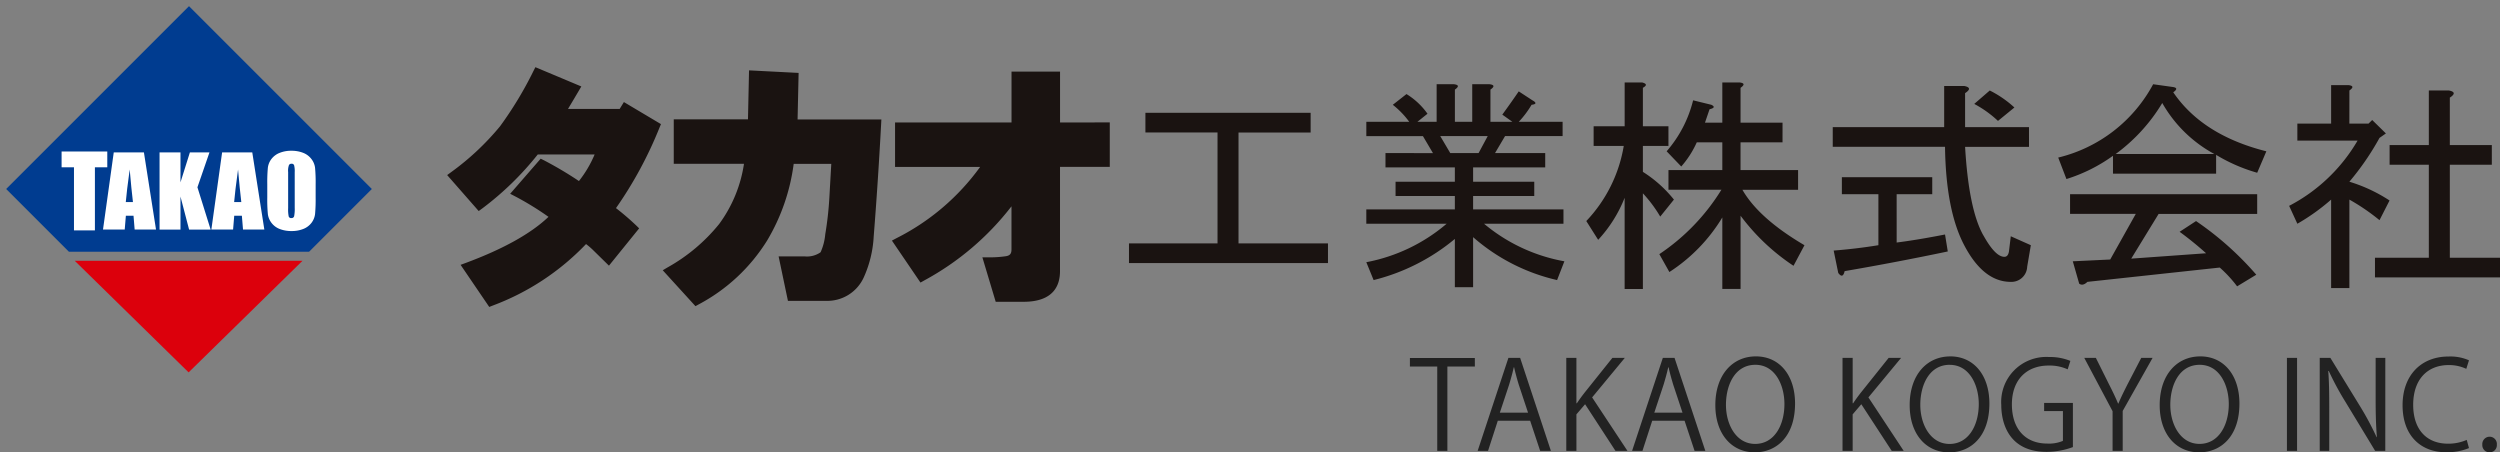 <svg xmlns="http://www.w3.org/2000/svg" width="286.709" height="51.875" viewBox="0 0 286.709 51.875">
  <rect x="0" y="0" width="286.709" height="51.875" fill="#808080" stroke="none"/>
  <g id="グループ_3527" data-name="グループ 3527" transform="translate(21129.707 22351.707)">
    <g id="グループ_2680" data-name="グループ 2680" transform="translate(-21159 -22393)">
      <path id="パス_15730" data-name="パス 15730" d="M20.968,0,0,20.967l7.193,7.193h27.55l7.193-7.193Z" transform="translate(30 42)" fill="#003c90"/>
      <path id="パス_15730_-_アウトライン" data-name="パス 15730 - アウトライン" d="M20.968-.707,42.644,20.967l-7.693,7.693H6.987L-.707,20.967ZM41.23,20.967,20.968.707.707,20.967,7.4,27.661H34.537Z" transform="translate(30 42)" fill="rgba(0,0,0,0)"/>
      <path id="パス_15731" data-name="パス 15731" d="M17.076,31.938V33.75h-1.42v7.236h-2.4V33.75h-1.42V31.938Z" transform="translate(24.521 26.729)" fill="#fff"/>
      <path id="パス_15731_-_アウトライン" data-name="パス 15731 - アウトライン" d="M11.335,31.438h6.242V34.25h-1.42v7.236h-3.4V34.25h-1.42Zm5.242,1H12.335v.813h1.42v7.236h1.4V33.25h1.42Z" transform="translate(24.521 26.729)" fill="rgba(0,0,0,0)"/>
      <path id="パス_15732" data-name="パス 15732" d="M25.413,31.938,26.8,40.784H24.35l-.13-1.58h-.877l-.131,1.58H20.721l1.233-8.846Zm-1.258,5.7q-.183-1.516-.373-3.737-.353,2.554-.449,3.737Z" transform="translate(20.385 26.832)" fill="#fff"/>
      <path id="パス_15733" data-name="パス 15733" d="M38.545,31.937l-1.38,4,1.515,4.851H36.209L35.221,37v3.788h-2.4V31.937h2.4v3.437L36.3,31.937Z" transform="translate(14.77 26.834)" fill="#fff"/>
      <path id="パス_15734" data-name="パス 15734" d="M48.6,31.938l1.383,8.846H47.537l-.13-1.58h-.877l-.13,1.58H43.908l1.233-8.846Zm-1.258,5.7q-.182-1.516-.373-3.737-.353,2.554-.449,3.737Z" transform="translate(9.625 26.832)" fill="#fff"/>
      <path id="パス_15735" data-name="パス 15735" d="M61.418,36.938a18.563,18.563,0,0,1-.065,1.889,2.08,2.08,0,0,1-.41,1.014,2.179,2.179,0,0,1-.932.7,3.551,3.551,0,0,1-1.367.243,3.646,3.646,0,0,1-1.33-.229,2.141,2.141,0,0,1-.948-.695,2.058,2.058,0,0,1-.427-1.012,17.8,17.8,0,0,1-.068-1.914V35.423a18.611,18.611,0,0,1,.065-1.886,2.055,2.055,0,0,1,.411-1.014,2.2,2.2,0,0,1,.931-.7,3.508,3.508,0,0,1,1.367-.246,3.6,3.6,0,0,1,1.33.233,2.171,2.171,0,0,1,.948.7,2.051,2.051,0,0,1,.428,1.011,18.093,18.093,0,0,1,.068,1.911Zm-2.4-2.911a2.662,2.662,0,0,0-.071-.792.287.287,0,0,0-.295-.171.331.331,0,0,0-.288.141,1.888,1.888,0,0,0-.1.822v4.134a3.93,3.93,0,0,0,.066.954.286.286,0,0,0,.306.182.3.3,0,0,0,.315-.21,4.288,4.288,0,0,0,.068-.988Z" transform="translate(4.074 27.006)" fill="#fff"/>
      <path id="パス_15736" data-name="パス 15736" d="M27.731,66.505l13.063-12.8H14.669Z" transform="translate(23.193 17.494)" fill="#dc000c"/>
    </g>
    <path id="パス_15738" data-name="パス 15738" d="M114.629,17.166l4.25,2.529-.172.414a45.661,45.661,0,0,1-4.986,9.22,29.456,29.456,0,0,1,2.318,1.989l.339.331-3.464,4.279L111.153,34.2a8.115,8.115,0,0,0-.867-.749,28.573,28.573,0,0,1-10.7,7.053l-.4.158L95.9,35.834l.629-.233c4.278-1.59,7.453-3.361,9.452-5.271a33.934,33.934,0,0,0-3.805-2.34l-.591-.306,3.5-4.024.376.184a43.2,43.2,0,0,1,4.012,2.379,13.02,13.02,0,0,0,1.8-3.05h-6.52a34.592,34.592,0,0,1-6.376,6.2l-.4.291L94.36,25.539l.458-.337a30.111,30.111,0,0,0,5.609-5.26,42.448,42.448,0,0,0,3.826-6.333l.226-.443,5.268,2.211-.3.511q-.387.662-1.23,2.069h5.925Zm20.037-3.343-5.686-.293-.122,5.619h-8.512v5.1H128.4a15.474,15.474,0,0,1-2.845,6.9,20.312,20.312,0,0,1-5.919,4.979l-.552.328,3.752,4.117.376-.207a20.56,20.56,0,0,0,7.844-7.322,22.927,22.927,0,0,0,3.045-8.791h4.311l-.212,3.73a38.387,38.387,0,0,1-.479,4.344,6.387,6.387,0,0,1-.528,2.048l-.051.046a2.709,2.709,0,0,1-1.807.441h-2.964l1.07,5.1h4.323a4.59,4.59,0,0,0,4.365-2.67,13.009,13.009,0,0,0,1.148-4.714c.326-4.084.612-8.412.851-12.863l.029-.552h-9.61Zm29.982,5.683V13.676h-5.565v5.829H145.726v5.1h9.757a26.5,26.5,0,0,1-9.6,8.174l-.516.275,3.276,4.813.435-.245a31.613,31.613,0,0,0,10-8.5V34.07c0,.521-.2.735-.767.791a12.078,12.078,0,0,1-1.854.111h-.717l1.53,5.1h3.194c3.454,0,4.179-1.9,4.179-3.5V24.6h5.708v-5.1Zm7.906,13.87v2.256h22.821V33.376H185.116V20.659h8.27V18.4H174.438v2.256h8.27V33.376Zm27.217,2.154.838,2.051a23.324,23.324,0,0,0,9.317-4.718V38.4h2.093V32.658a22.1,22.1,0,0,0,9.631,4.923l.837-2.153a19.755,19.755,0,0,1-9.212-4.307h9.107V29.479H212.019V27.94h7.014V26.3h-7.014V24.659h8.27V23.018h-5.758l1.152-1.949h6.6V19.428h-5.025a10.876,10.876,0,0,0,1.465-1.949q.837-.1.1-.513l-1.57-1.026q-.839,1.231-1.884,2.667l1.151.821h-2.512V15.736q.732-.513-.1-.615h-1.989v4.307h-1.989V15.736q.732-.513-.105-.615h-1.989v4.307h-2.2l1.151-.923a8.169,8.169,0,0,0-2.408-2.256l-1.57,1.231a9.945,9.945,0,0,1,1.884,1.949h-4.92v1.641h6.491l1.151,1.949H201.97v1.641h7.956V26.3h-6.8V27.94h6.8v1.539H199.771V31.12h9.212a19.848,19.848,0,0,1-9.212,4.41m8.48-14.461h5.443l-1.047,1.949H209.4Zm23.239,6.564a15.107,15.107,0,0,1,1.989,2.667l1.57-1.949a14.351,14.351,0,0,0-3.559-3.18V22.2h2.931V19.94H231.49v-4.41q.732-.408-.1-.615H229.4V19.94h-3.559V22.2h3.454A16.4,16.4,0,0,1,225,30.812l1.361,2.153a15.3,15.3,0,0,0,3.036-4.821V38.607h2.093Zm11.2-12.1q.732-.512-.1-.615H240.6V19.53h-1.989l.524-1.538q.837-.2.209-.513l-2.093-.513a14.036,14.036,0,0,1-3.036,5.846l1.675,1.744a10.946,10.946,0,0,0,1.779-2.769H240.6v3.18h-6.176v2.256h6.071a24.078,24.078,0,0,1-7.118,7.384l1.151,2.051A19.347,19.347,0,0,0,240.6,30.4v8.2h2.093V30.2a24.214,24.214,0,0,0,6.072,5.743l1.256-2.359q-5.235-3.077-7.118-6.359h6.386V24.966h-6.6v-3.18h4.816V19.53H242.69Zm27.846,16.923q-1.675-2.974-2.094-10.154h7.328V20.043h-7.328v-3.9q.942-.615-.1-.821h-2.3v4.718H253.264V22.3h12.876q.1,7.284,2.2,11.282,2.2,4.2,5.339,4.205a1.809,1.809,0,0,0,1.884-1.743l.419-2.462-2.3-1.026-.21,1.743q-.105.616-.523.615-1.048,0-2.408-2.461m-4.4-.1q-3.14.616-5.548.923V27.735h4.082V25.786H254.31v1.949H258.5v5.846q-2.512.411-5.13.615l.524,2.564q.523.716.733-.205,5.967-1.024,11.829-2.256Zm3.35-14.974a12.548,12.548,0,0,1,2.722,1.949l1.884-1.539a12.3,12.3,0,0,0-2.826-1.949Zm33.5,5.435q-7.328-1.846-10.677-6.769.732-.513-.105-.615l-2.2-.308a16.839,16.839,0,0,1-10.887,8.41l.942,2.462a18.536,18.536,0,0,0,5.339-2.667v2.051H297.23V23.223a19.326,19.326,0,0,0,4.711,2.051ZM299.637,38.3l2.2-1.333a35.675,35.675,0,0,0-6.909-6.153l-1.884,1.23a38.859,38.859,0,0,1,3.036,2.462l-8.584.615,3.141-5.128H301.94V27.735h-21.46v2.256h7.537l-2.931,5.231-4.292.205.733,2.564q.418.307.942-.205l15.179-1.641a14.313,14.313,0,0,1,1.988,2.153M285.715,23.12a20.024,20.024,0,0,0,5.339-5.846,15.136,15.136,0,0,0,5.967,5.846Zm26.8-7.282q.732-.512-.1-.615H310.42v4.41h-3.873v1.949h6.909a19.5,19.5,0,0,1-7.851,7.487l.942,2.052a23.759,23.759,0,0,0,3.873-2.769V38.5h2.094V28.351a24.128,24.128,0,0,1,3.454,2.359l1.152-2.256a17.871,17.871,0,0,0-4.606-2.153,30.762,30.762,0,0,0,3.454-5.025l.733-.513-1.57-1.539-.419.411h-2.2Zm11.41,0h-2.3v6.256h-4.5v2.256h4.5V35.017h-6.176v2.256h14.342V35.017h-5.758V24.351h4.816V22.094h-4.816V16.658q.942-.615-.1-.82" transform="translate(-21172.785 -22357.168)" fill="#1a1311"/>
    <path id="パス_15779" data-name="パス 15779" d="M7.434-10.654H-.014v.98H3.122V0H4.284V-9.674h3.15Zm5.194-.014H11.284L7.756,0h1.19l1.12-3.458h3.71L14.924,0h1.232ZM10.3-4.382l1.064-3.206c.2-.672.392-1.344.532-1.988h.042c.14.63.322,1.3.546,2.03l1.05,3.164Zm10.584-1.75,3.752-4.536H23.212l-3.248,4.06c-.266.35-.56.742-.826,1.148h-.056v-5.208H17.92V0h1.162V-4.186l.994-1.162L23.562,0h1.372Zm9.45-4.536H28.994L25.466,0h1.19l1.12-3.458h3.71L32.634,0h1.232ZM28.014-4.382l1.064-3.206c.2-.672.392-1.344.532-1.988h.042c.14.63.322,1.3.546,2.03l1.05,3.164Zm11.648-6.454c-2.674,0-4.648,2.114-4.648,5.586,0,3.332,1.876,5.418,4.522,5.418,2.52,0,4.62-1.848,4.62-5.6C44.156-8.652,42.392-10.836,39.662-10.836Zm-.056.966c2.282,0,3.332,2.352,3.332,4.494,0,2.436-1.162,4.578-3.36,4.578-2.17,0-3.346-2.212-3.346-4.48S37.254-9.87,39.606-9.87ZM52.57-6.132l3.752-4.536H54.894l-3.248,4.06c-.266.35-.56.742-.826,1.148h-.056v-5.208H49.6V0h1.162V-4.186l.994-1.162L55.244,0h1.372Zm9.38-4.7c-2.674,0-4.648,2.114-4.648,5.586,0,3.332,1.876,5.418,4.522,5.418,2.52,0,4.62-1.848,4.62-5.6C66.444-8.652,64.68-10.836,61.95-10.836Zm-.056.966c2.282,0,3.332,2.352,3.332,4.494,0,2.436-1.162,4.578-3.36,4.578C59.7-.8,58.52-3.01,58.52-5.278S59.542-9.87,61.894-9.87ZM76.02-5.5h-3.3v.938h2.156v3.416a4.07,4.07,0,0,1-1.806.308c-2.436,0-4.046-1.61-4.046-4.494,0-2.828,1.694-4.452,4.214-4.452a5.028,5.028,0,0,1,2.184.434l.308-.966a6.188,6.188,0,0,0-2.464-.448,5.169,5.169,0,0,0-5.46,5.5c0,2.254.994,5.376,5.18,5.376A8.7,8.7,0,0,0,76.02-.434Zm7.84-5.166L82.32-7.7c-.42.826-.784,1.554-1.078,2.268H81.2c-.322-.77-.658-1.456-1.064-2.254l-1.484-2.982h-1.33L80.57-4.55V0h1.162V-4.578l3.43-6.09Zm6.762-.168c-2.674,0-4.648,2.114-4.648,5.586C85.974-1.918,87.85.168,90.5.168c2.52,0,4.62-1.848,4.62-5.6C95.116-8.652,93.352-10.836,90.622-10.836Zm-.056.966c2.282,0,3.332,2.352,3.332,4.494C93.9-2.94,92.736-.8,90.538-.8c-2.17,0-3.346-2.212-3.346-4.48S88.214-9.87,90.566-9.87Zm10,9.87h1.162V-10.668h-1.162Zm11.284-10.668H110.74V-6.02c0,1.68.028,2.954.14,4.438l-.028.014a33.425,33.425,0,0,0-1.862-3.486l-3.444-5.614h-1.218V0h1.092V-4.7c0-1.848-.014-3.094-.112-4.452l.056-.014a32.826,32.826,0,0,0,1.918,3.556L110.684,0h1.162Zm9.338,9.408a5.288,5.288,0,0,1-2.142.434c-2.492,0-4-1.652-4-4.452,0-2.94,1.652-4.564,4.074-4.564a4.634,4.634,0,0,1,2.016.434l.308-.98a5.313,5.313,0,0,0-2.352-.434c-3.122,0-5.264,2.142-5.264,5.586,0,3.612,2.212,5.39,4.956,5.39a6.552,6.552,0,0,0,2.66-.476ZM123.8.168a.82.82,0,0,0,.84-.882.833.833,0,0,0-.826-.91.844.844,0,0,0-.84.91A.823.823,0,0,0,123.8.168Z" transform="translate(-20968 -22300)" fill="#222"/>
  </g>
</svg>
